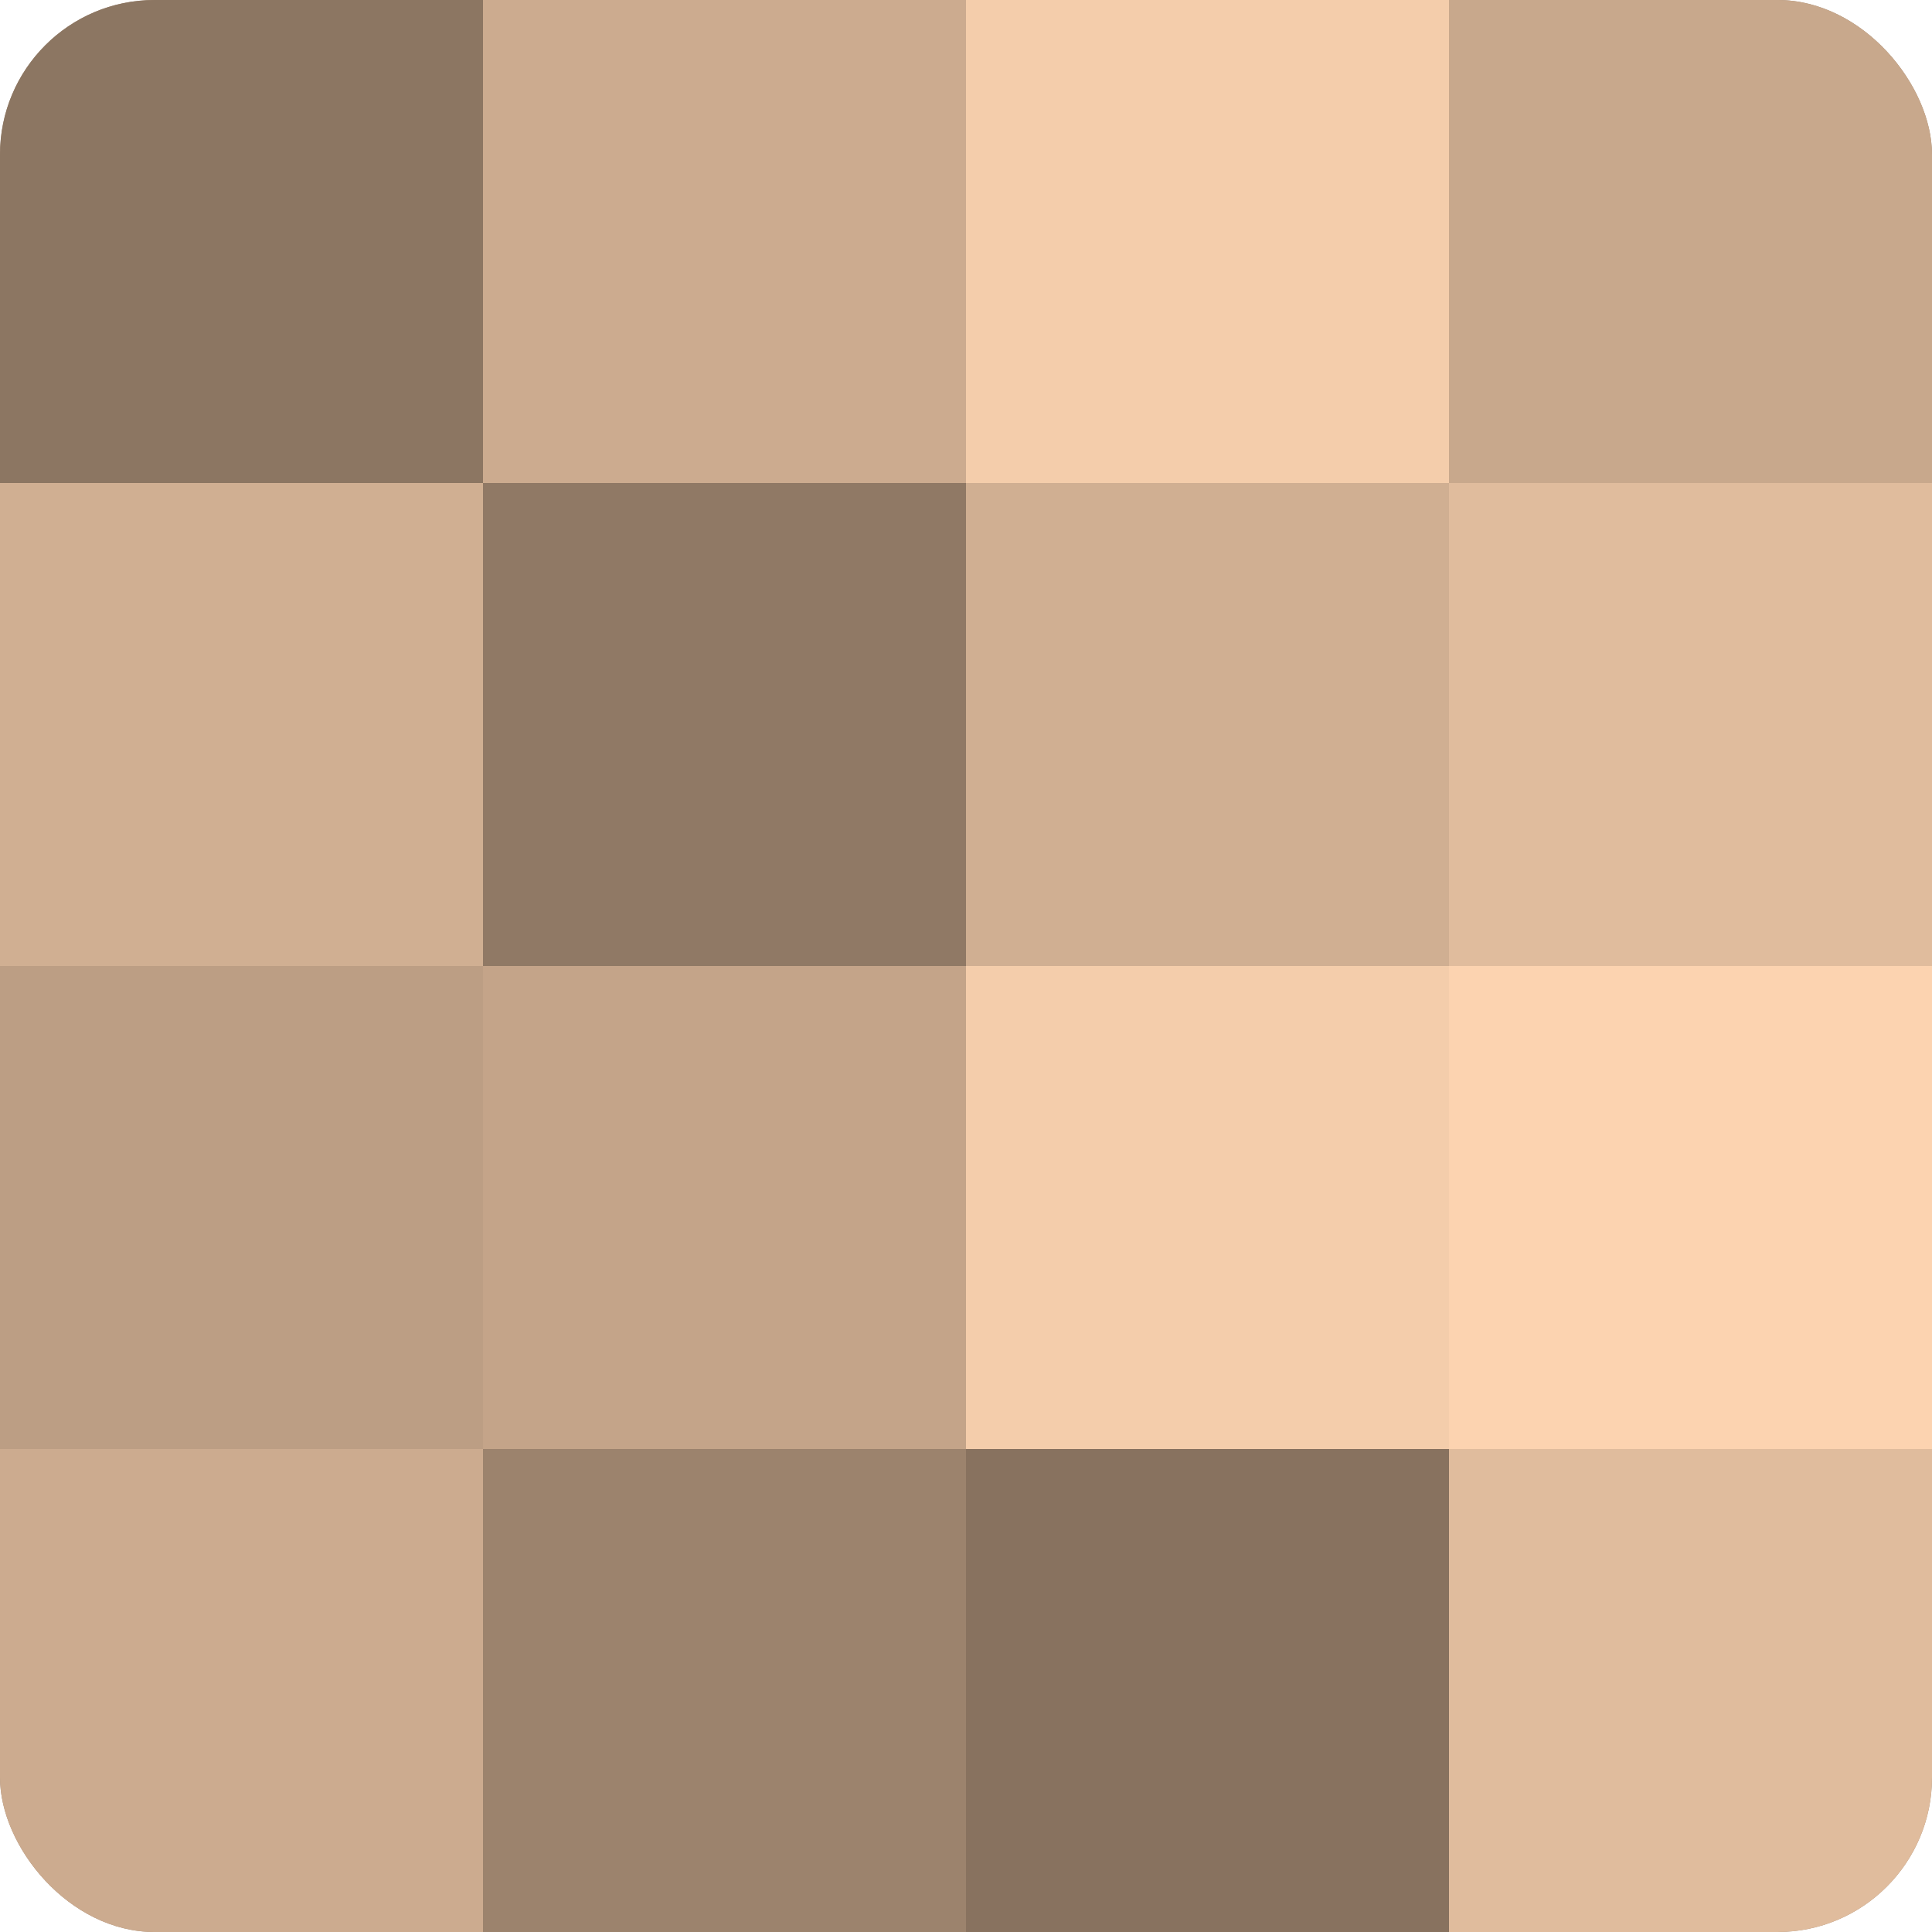 <?xml version="1.0" encoding="UTF-8"?>
<svg xmlns="http://www.w3.org/2000/svg" width="60" height="60" viewBox="0 0 100 100" preserveAspectRatio="xMidYMid meet"><defs><clipPath id="c" width="100" height="100"><rect width="100" height="100" rx="8" ry="8"/></clipPath></defs><g clip-path="url(#c)"><rect width="100" height="100" fill="#a08670"/><rect width="25" height="25" fill="#8c7662"/><rect y="25" width="25" height="25" fill="#d0af92"/><rect y="50" width="25" height="25" fill="#bc9e84"/><rect y="75" width="25" height="25" fill="#ccab8f"/><rect x="25" width="25" height="25" fill="#ccab8f"/><rect x="25" y="25" width="25" height="25" fill="#907965"/><rect x="25" y="50" width="25" height="25" fill="#c4a489"/><rect x="25" y="75" width="25" height="25" fill="#9c836d"/><rect x="50" width="25" height="25" fill="#f4cdab"/><rect x="50" y="25" width="25" height="25" fill="#d0af92"/><rect x="50" y="50" width="25" height="25" fill="#f4cdab"/><rect x="50" y="75" width="25" height="25" fill="#88725f"/><rect x="75" width="25" height="25" fill="#c8a88c"/><rect x="75" y="25" width="25" height="25" fill="#e0bc9d"/><rect x="75" y="50" width="25" height="25" fill="#fcd3b0"/><rect x="75" y="75" width="25" height="25" fill="#e0bc9d"/></g></svg>
